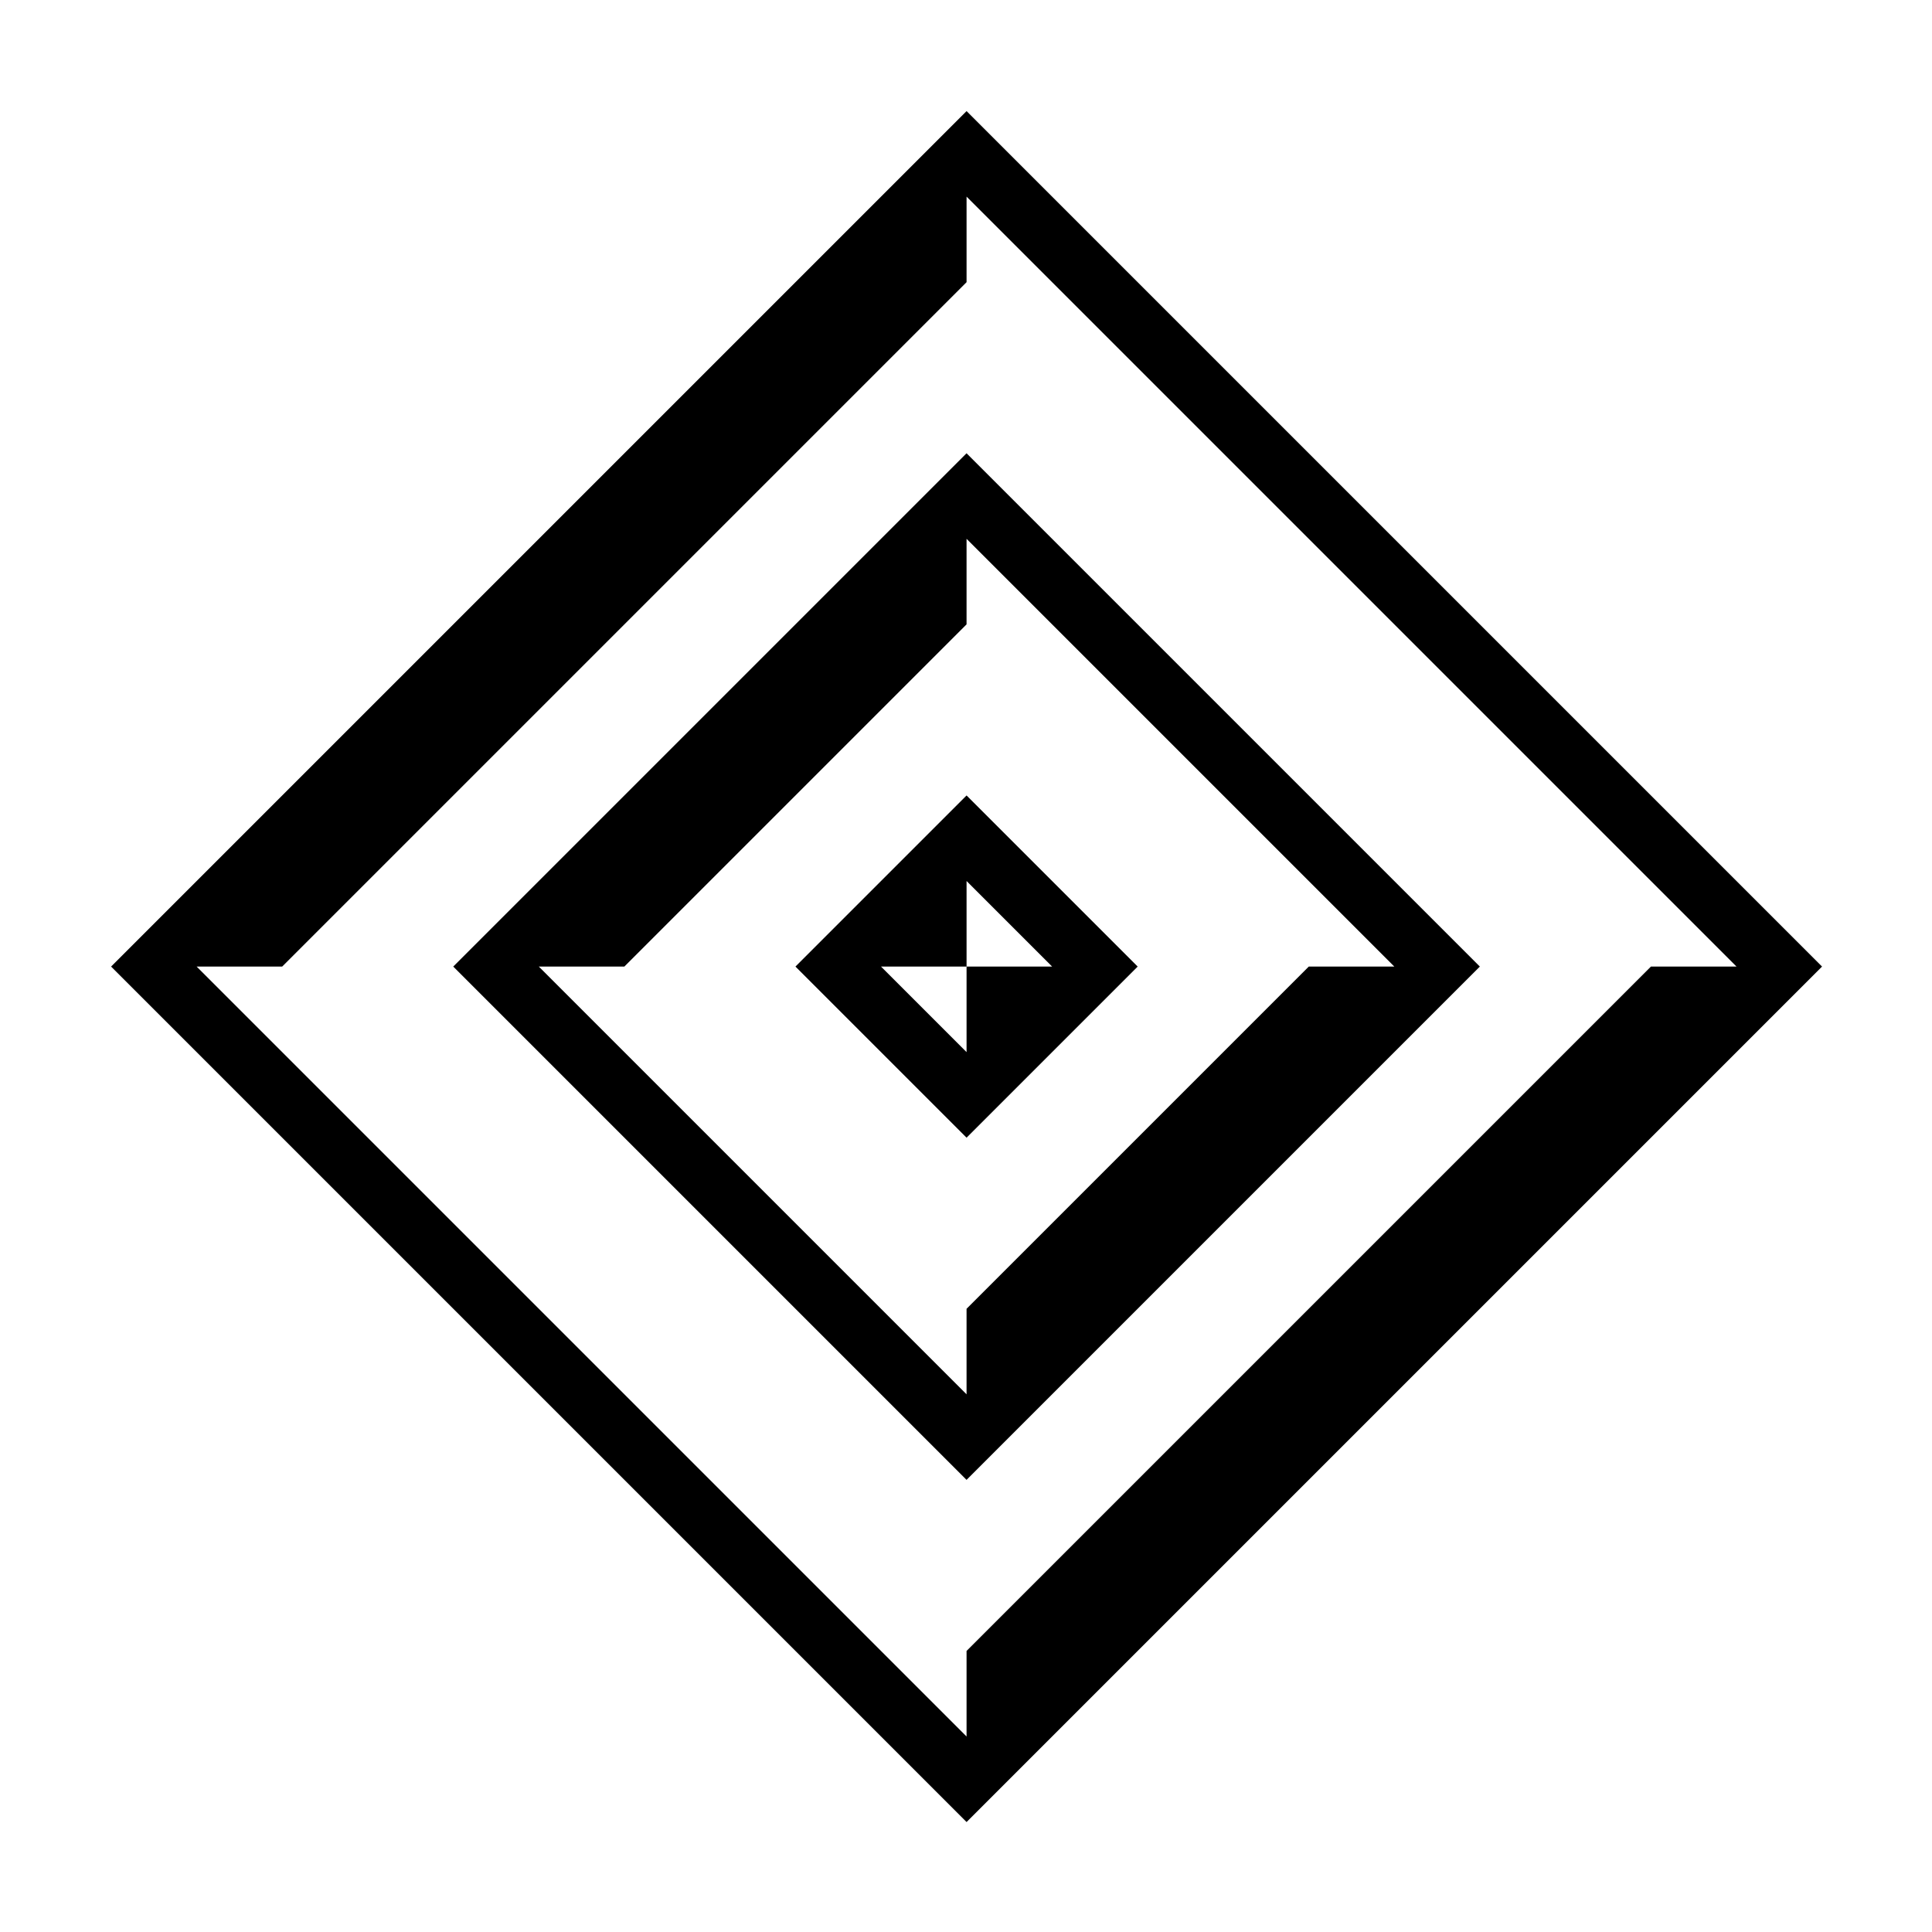 <?xml version="1.0" encoding="UTF-8"?>
<!-- Uploaded to: SVG Repo, www.svgrepo.com, Generator: SVG Repo Mixer Tools -->
<svg fill="#000000" width="800px" height="800px" version="1.1" viewBox="144 144 512 512" xmlns="http://www.w3.org/2000/svg">
 <g fill-rule="evenodd">
  <path d="m400.15 218.78-181.37 181.37h-22.672l204.04 204.04v-22.672l181.37-181.37h22.672l-204.04-204.04v22.672m-226.71 181.37 226.71-226.71 226.71 226.71-226.71 226.71-226.71-226.71"/>
  <path d="m309.46 400.15h-22.672l113.36 113.36v-22.672l90.688-90.688h22.672l-113.36-113.36v22.672l-90.688 90.688m-45.344 0 136.03-136.03 136.03 136.03-136.03 136.03-136.03-136.03"/>
  <path d="m400.15 400.15h22.672l-22.672-22.672v22.672m-22.672 0 22.672 22.672v-22.672h-22.672m22.672 45.344-45.344-45.344 45.344-45.344 45.344 45.344-45.344 45.344"/>
 </g>
</svg>